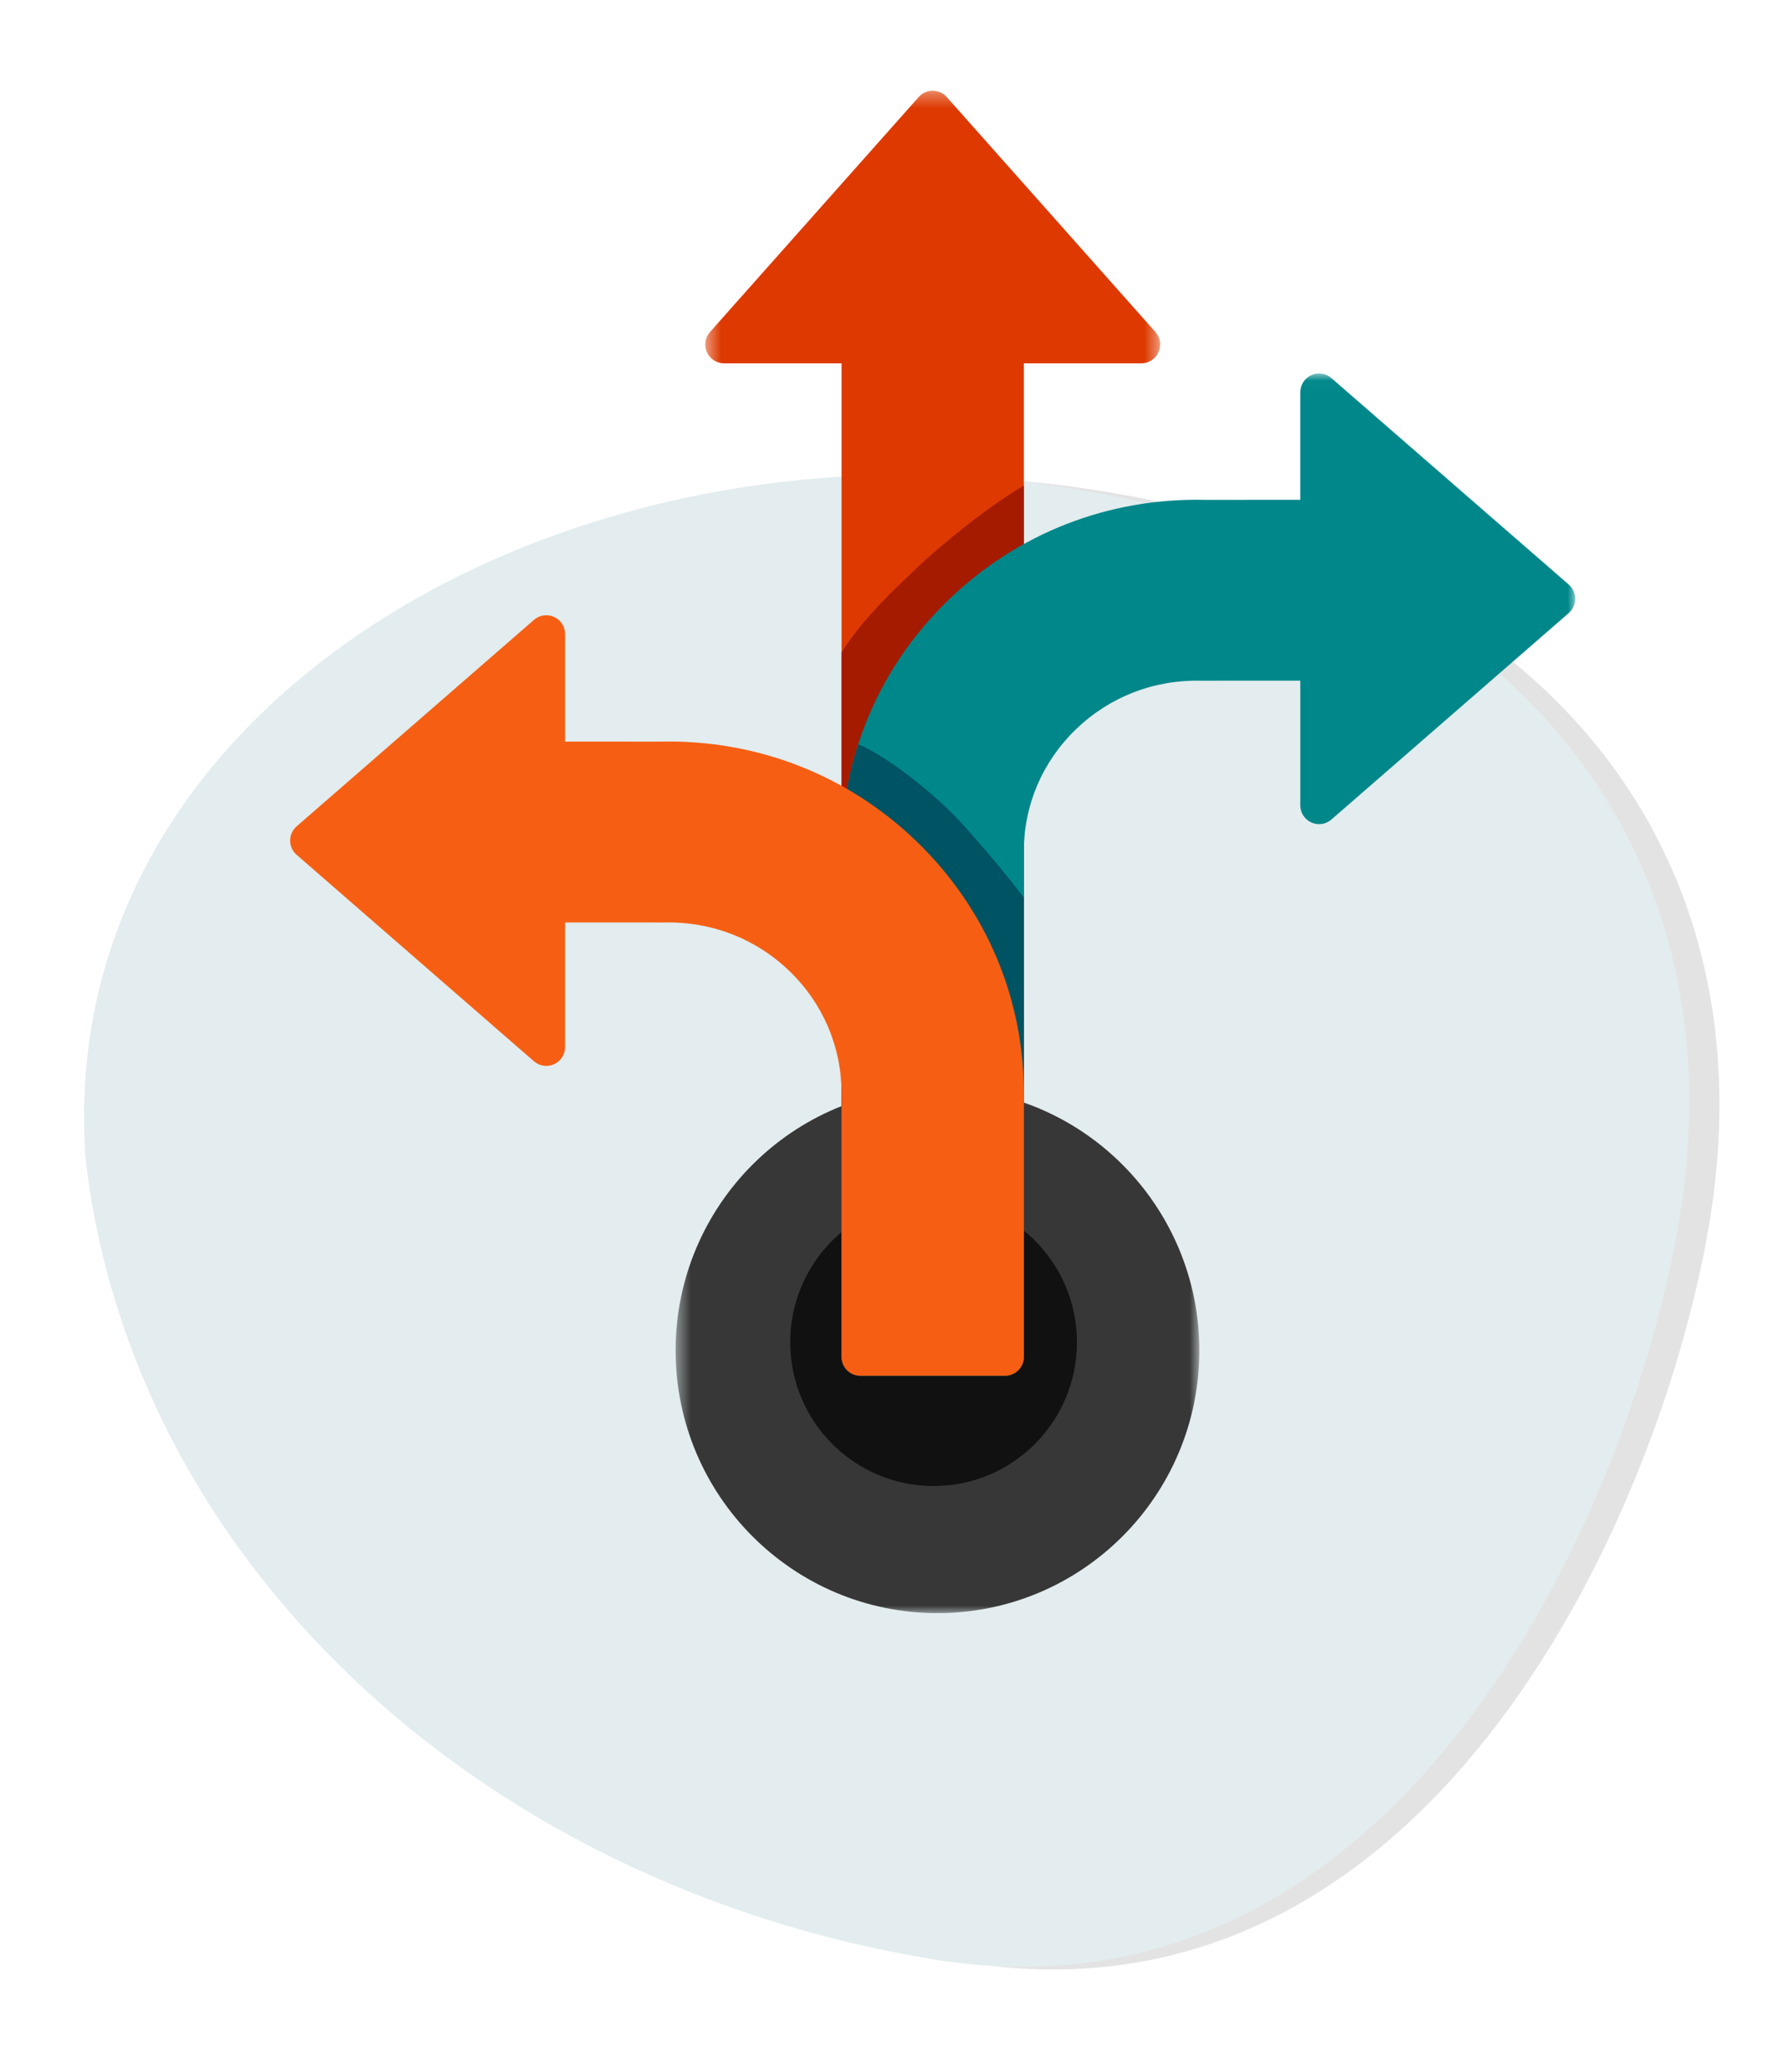 <?xml version="1.0" encoding="UTF-8"?>
<svg width="118px" height="137px" viewBox="0 0 118 137" version="1.1" xmlns="http://www.w3.org/2000/svg" xmlns:xlink="http://www.w3.org/1999/xlink">
    <title>Artboard</title>
    <defs>
        <path d="M105.957,83.091 C108.309,113.926 73.071,126.312 53.377,127.99 C28.358,130.121 9.966,113.658 8.179,82.495 C6.323,50.069 28.109,17.924 58.004,22.636 C84.184,27.927 103.635,52.655 105.957,83.091 Z" id="path-1"></path>
        <filter x="-7.1%" y="-4.7%" width="114.3%" height="113.2%" filterUnits="objectBoundingBox" id="filter-2">
            <feMorphology radius="1" operator="erode" in="SourceAlpha" result="shadowSpreadOuter1"></feMorphology>
            <feOffset dx="0" dy="2" in="shadowSpreadOuter1" result="shadowOffsetOuter1"></feOffset>
            <feGaussianBlur stdDeviation="3" in="shadowOffsetOuter1" result="shadowBlurOuter1"></feGaussianBlur>
            <feColorMatrix values="0 0 0 0 0   0 0 0 0 0   0 0 0 0 0  0 0 0 0.2 0" type="matrix" in="shadowBlurOuter1"></feColorMatrix>
        </filter>
        <polygon id="path-3" points="0.497 0.269 35.137 0.269 35.137 35 0.497 35"></polygon>
        <polygon id="path-5" points="0.459 0.324 30.544 0.324 30.544 85.301 0.459 85.301"></polygon>
        <polygon id="path-7" points="0.47 0.021 49 0.021 49 66.301 0.47 66.301"></polygon>
    </defs>
    <g id="Artboard" stroke="none" stroke-width="1" fill="none" fill-rule="evenodd">
        <g id="Group-5" transform="translate(1, 5)">
            <g id="Fill-1-Copy-3" opacity="0.11" transform="translate(57.069, 75.174) scale(1, -1) rotate(-95) translate(-57.069, -75.174) ">
                <use fill="black" fill-opacity="1" filter="url(#filter-2)" xlink:href="#path-1"></use>
                <use fill="#005362" fill-rule="evenodd" xlink:href="#path-1"></use>
            </g>
            <g id="Group-18" transform="translate(18.191, 0)">
                <g id="Group-3" transform="translate(25, 66.676)">
                    <mask id="mask-4" fill="white">
                        <use xlink:href="#path-3"></use>
                    </mask>
                    <g id="Clip-2"></g>
                    <path d="M35.137,17.634 C35.137,8.043 27.383,0.269 17.818,0.269 C8.252,0.269 0.497,8.043 0.497,17.634 C0.497,27.225 8.252,35 17.818,35 C27.383,35 35.137,27.225 35.137,17.634" id="Fill-1" fill="#373737" mask="url(#mask-4)"></path>
                </g>
                <path d="M52.042,83.764 C52.042,78.514 47.796,74.257 42.56,74.257 C37.322,74.257 33.077,78.514 33.077,83.764 C33.077,89.015 37.322,93.272 42.56,93.272 C47.796,93.272 52.042,89.015 52.042,83.764" id="Fill-4" fill="#111111"></path>
                <g id="Group-8" transform="translate(27, 0.676)">
                    <mask id="mask-6" fill="white">
                        <use xlink:href="#path-5"></use>
                    </mask>
                    <g id="Clip-7"></g>
                    <path d="M30.23,16.278 L16.428,0.74 C16.192,0.475 15.855,0.324 15.501,0.324 C15.146,0.324 14.809,0.475 14.575,0.741 L0.772,16.278 C0.448,16.644 0.367,17.168 0.568,17.615 C0.767,18.063 1.21,18.351 1.7,18.351 L9.473,18.351 L9.473,84.056 C9.473,84.744 10.028,85.301 10.713,85.301 L20.288,85.301 C20.974,85.301 21.53,84.744 21.53,84.056 L21.53,18.351 L29.302,18.351 C29.793,18.351 30.235,18.063 30.436,17.615 C30.636,17.168 30.555,16.644 30.23,16.278" id="Fill-6" fill="#DD3900" mask="url(#mask-6)"></path>
                </g>
                <path d="M37.714,85.977 L47.288,85.977 C47.974,85.977 48.53,85.419 48.53,84.732 L48.53,27.121 C46.212,28.447 42.878,31.18 41.433,32.577 C40.166,33.802 37.895,35.855 36.473,38.149 L36.473,84.731 C36.473,85.419 37.028,85.977 37.714,85.977" id="Fill-9" fill="#A51B00"></path>
                <g id="Group-13" transform="translate(36, 19.676)">
                    <mask id="mask-8" fill="white">
                        <use xlink:href="#path-7"></use>
                    </mask>
                    <g id="Clip-12"></g>
                    <path d="M48.572,13.983 L32.871,0.326 C32.504,0.006 31.984,-0.069 31.542,0.133 C31.099,0.336 30.815,0.778 30.815,1.266 L30.815,8.377 L24.536,8.379 L24.508,8.379 C18.129,8.236 12.107,10.587 7.551,14.993 C2.985,19.408 0.47,25.32 0.47,31.64 L0.47,65.056 C0.47,65.743 1.026,66.301 1.712,66.301 L11.286,66.301 C11.971,66.301 12.527,65.743 12.527,65.056 L12.527,31.641 C12.527,28.575 13.749,25.706 15.966,23.562 C18.182,21.418 21.11,20.272 24.217,20.339 L24.243,20.339 L30.815,20.337 L30.815,28.581 C30.815,29.068 31.099,29.511 31.542,29.713 C31.984,29.916 32.504,29.84 32.871,29.521 L48.572,15.864 C48.843,15.628 49,15.284 49,14.923 C49,14.563 48.843,14.219 48.572,13.983" id="Fill-11" fill="#00878A" mask="url(#mask-8)"></path>
                </g>
                <path d="M37.712,85.977 L47.286,85.977 C47.972,85.977 48.527,85.419 48.527,84.732 L48.527,54.35 C46.981,52.32 44.653,49.616 43.567,48.565 C42.303,47.342 39.74,45.168 37.579,44.211 C36.85,46.476 36.47,48.865 36.47,51.316 L36.47,84.732 C36.47,85.419 37.026,85.977 37.712,85.977" id="Fill-14" fill="#005362"></path>
                <path d="M41.449,50.657 C36.892,46.251 30.873,43.902 24.496,44.042 L24.467,44.043 L18.184,44.041 L18.184,36.93 C18.184,36.442 17.9,35.999 17.458,35.797 C17.015,35.595 16.496,35.67 16.129,35.99 L0.428,49.647 C0.156,49.883 0,50.226 0,50.587 C0,50.948 0.156,51.291 0.428,51.528 L16.129,65.185 C16.496,65.504 17.015,65.579 17.458,65.377 C17.9,65.175 18.184,64.732 18.184,64.244 L18.184,56.001 L24.757,56.003 L24.783,56.003 C27.887,55.938 30.817,57.082 33.034,59.225 C35.251,61.369 36.472,64.239 36.472,67.304 L36.472,84.732 C36.472,85.419 37.028,85.977 37.714,85.977 L47.288,85.977 C47.973,85.977 48.529,85.419 48.529,84.732 L48.529,67.304 C48.53,60.984 46.015,55.072 41.449,50.657" id="Fill-16" fill="#F65F13"></path>
            </g>
        </g>
    </g>
</svg>